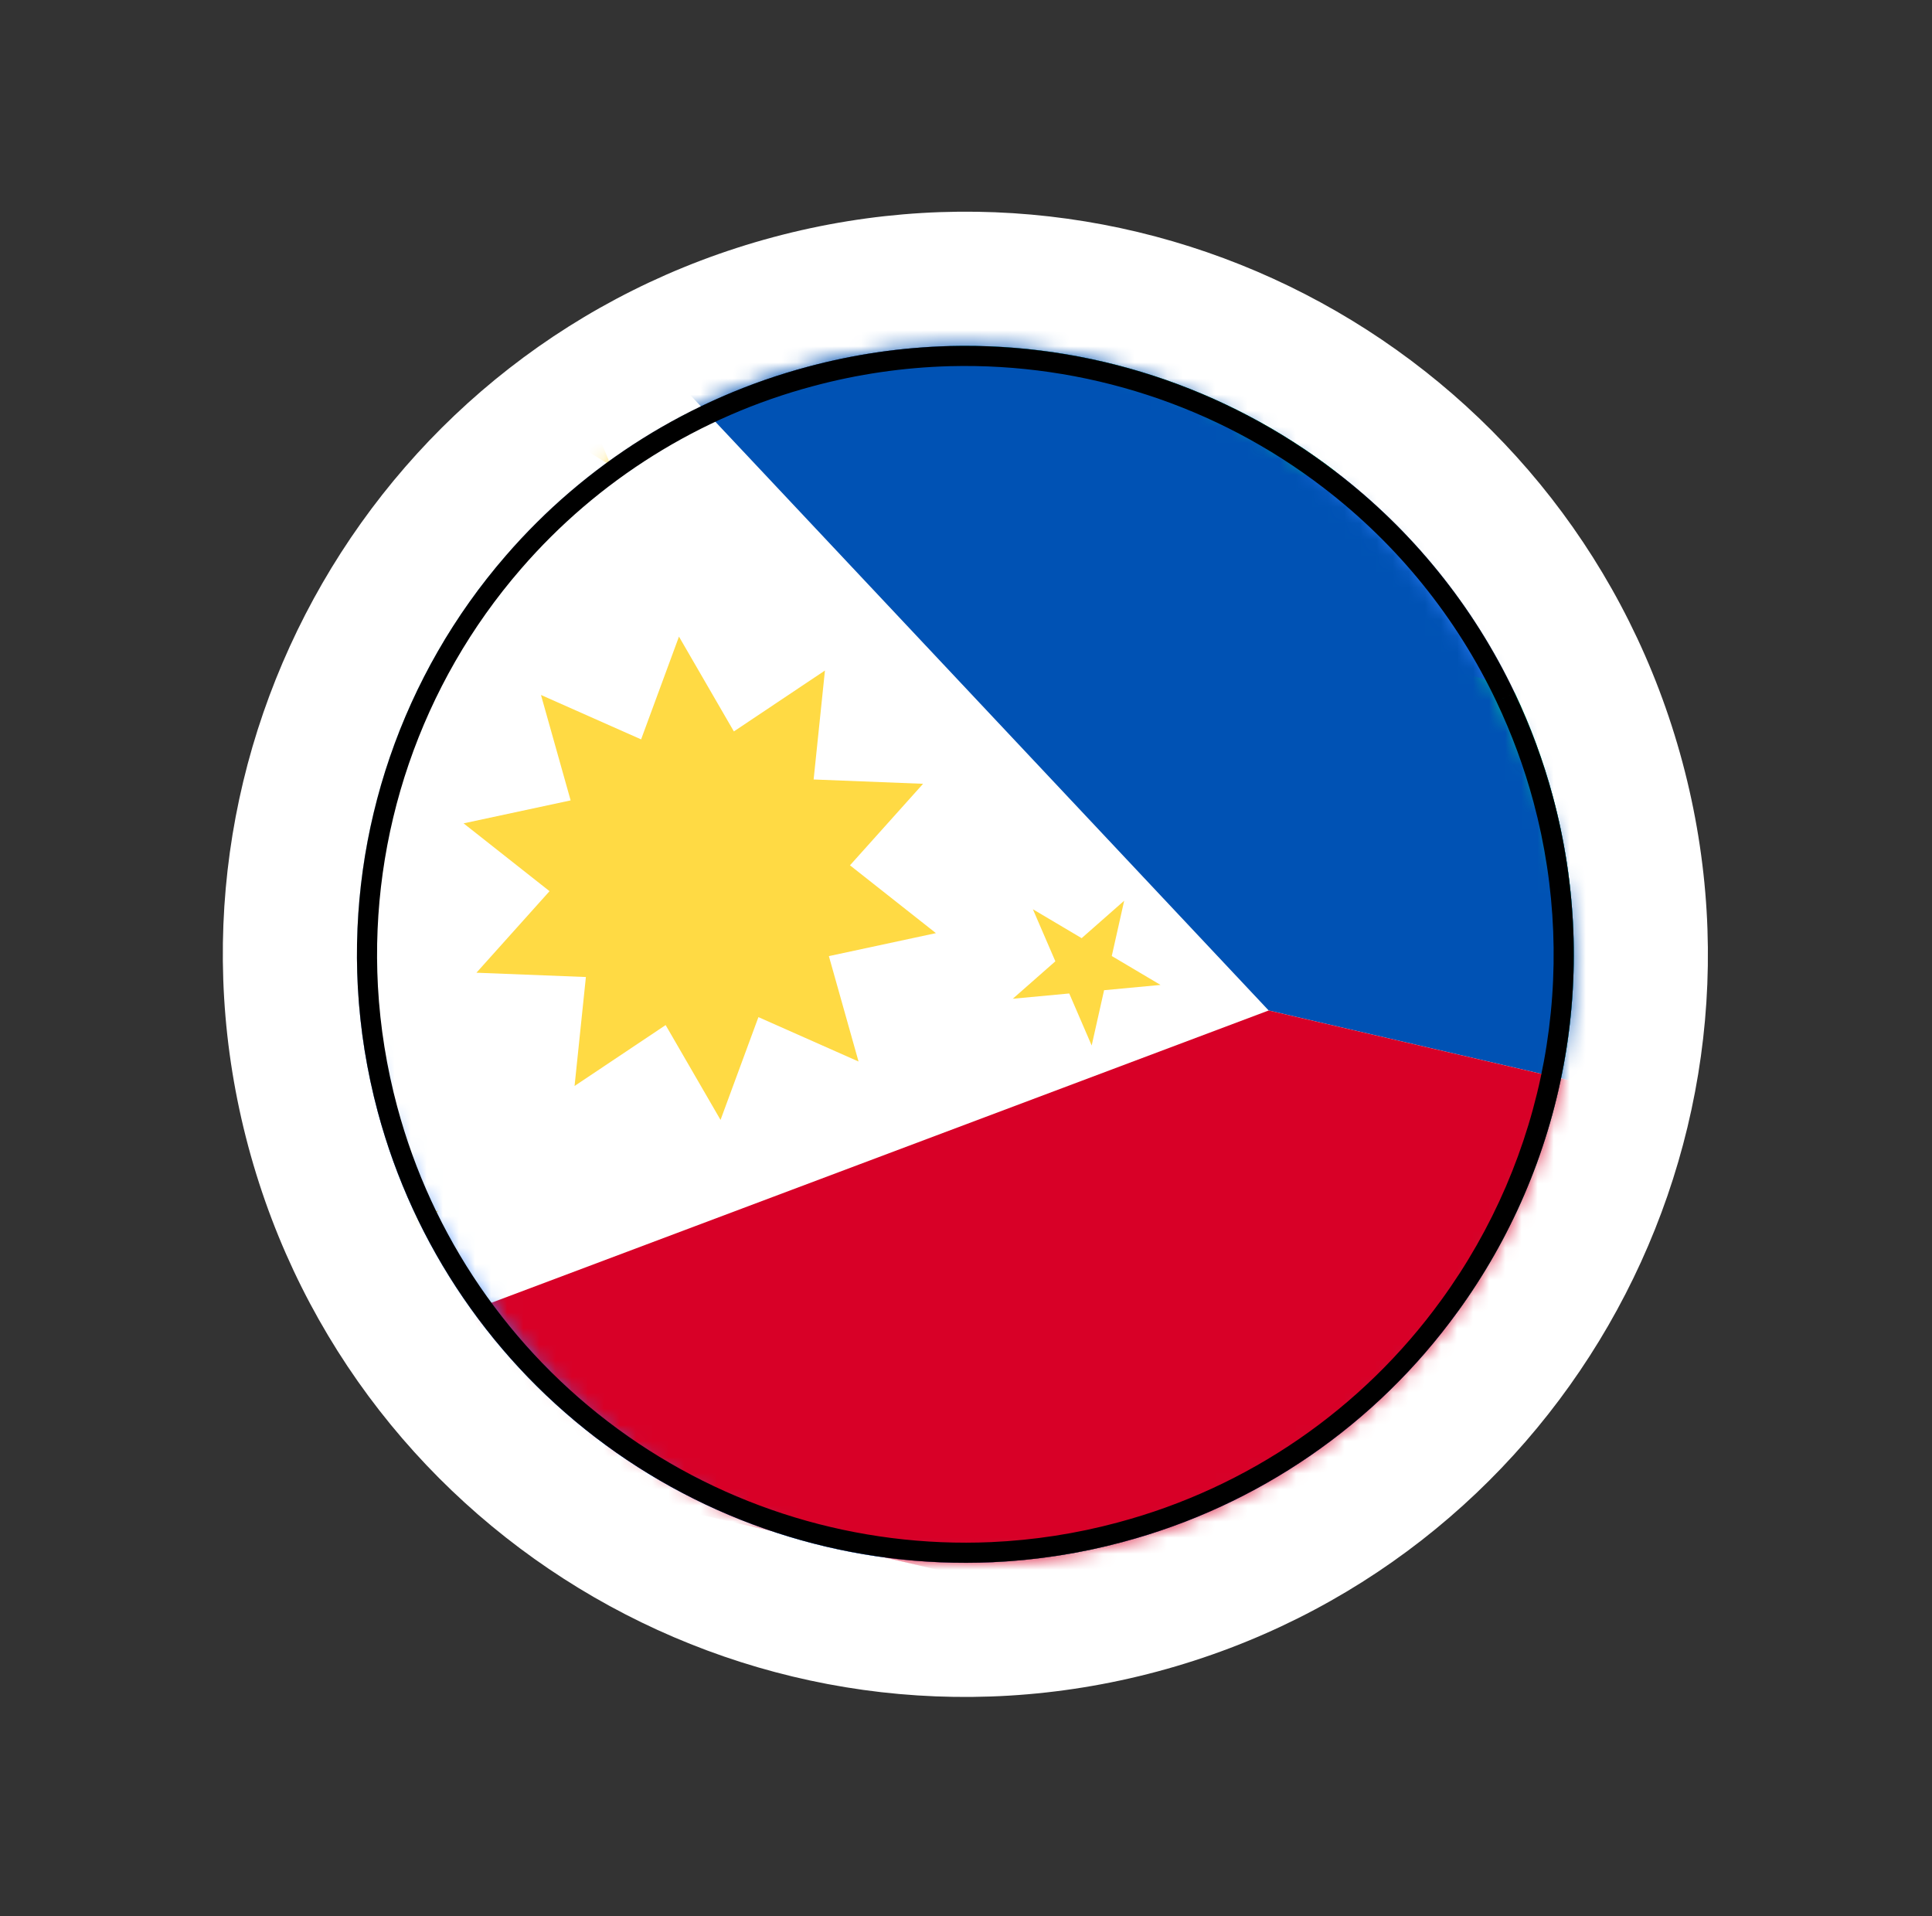 <svg width="120" height="119" viewBox="0 0 120 119" fill="none" xmlns="http://www.w3.org/2000/svg">
<rect x="0" y="0" width="120" height="119" fill="#333333" stroke="none"/>
<path d="M96.453 49.489C101.854 69.645 89.893 90.362 69.737 95.763C49.582 101.163 28.864 89.202 23.464 69.047C18.063 48.891 30.024 28.174 50.18 22.773C70.335 17.372 91.053 29.334 96.453 49.489Z" fill="white"/>
<path fill-rule="evenodd" clip-rule="evenodd" d="M104.499 47.333C111.09 71.931 96.493 97.215 71.895 103.806C47.297 110.397 22.013 95.799 15.422 71.201C8.831 46.603 23.429 21.32 48.027 14.729C72.624 8.138 97.908 22.735 104.499 47.333ZM69.739 95.762C89.895 90.361 101.856 69.644 96.455 49.489C91.055 29.333 70.337 17.372 50.182 22.773C30.026 28.173 18.065 48.891 23.466 69.046C28.866 89.201 49.584 101.163 69.739 95.762Z" fill="white"/>
<path d="M96.455 49.492C97.918 54.928 98.145 60.624 97.119 66.159C96.093 71.695 93.841 76.931 90.528 81.483C85.454 88.488 78.121 93.531 69.763 95.762L69.734 95.77C67.083 96.482 64.362 96.903 61.62 97.026C53.026 97.403 44.561 94.836 37.624 89.751C30.686 84.665 25.691 77.365 23.465 69.056C22.787 66.531 22.372 63.943 22.226 61.332C21.696 51.539 24.993 41.923 31.42 34.514C36.354 28.811 42.889 24.722 50.177 22.78C53.047 22.009 55.998 21.578 58.969 21.498C67.628 21.276 76.1 24.033 82.969 29.308C87.71 32.94 91.517 37.647 94.076 43.042C95.062 45.116 95.859 47.274 96.455 49.492Z" fill="#3282FF"/>
<path d="M69.433 87.67C69.07 90.363 69.186 93.1 69.778 95.752L69.749 95.76C67.098 96.472 64.377 96.893 61.634 97.016C61.102 95.341 59.843 92.388 57.319 91.134C53.693 89.335 52.989 88.808 50.665 84.886C49.01 82.092 45.608 79.954 43.012 78.875C40.004 77.626 36.801 77.769 33.939 75.672C32.086 74.332 29.516 71.129 28.214 67.432C26.912 63.734 24.718 62.517 23.666 61.958C23.207 61.717 22.734 61.504 22.249 61.32C21.719 51.526 25.016 41.91 31.443 34.502C32.429 34.696 35.106 34.974 39.061 33.647C44.116 31.95 44.567 31.891 48.094 36.238C51.622 40.584 56.475 41.712 54.504 45.508C52.533 49.305 41.629 44.974 43.151 51.477C44.672 57.979 44.802 59.719 40.636 64.165C36.471 68.612 43.592 74.953 53.735 73.076C63.877 71.198 65.446 67.759 68.018 69.933C70.589 72.108 70.143 82.188 69.433 87.67Z" fill="#00E1A0"/>
<path d="M82.981 29.306C82.228 29.414 80.838 29.569 78.634 29.674C74.976 29.844 72.646 29.628 71.599 31.994C70.552 34.361 73.292 39.011 68.204 39.316C63.115 39.621 63.118 34.858 61.603 31.747C60.087 28.636 60.063 29.95 56.994 27.441C54.486 25.389 57.718 22.488 58.98 21.496C67.639 21.273 76.112 24.03 82.981 29.306Z" fill="#00E1A0"/>
<path d="M96.456 49.492C97.919 54.928 98.146 60.623 97.12 66.159C96.094 71.695 93.842 76.93 90.529 81.482C90.072 79.858 88.769 76.494 85.509 74.958C81.096 72.903 75.215 71.865 75.09 67.914C74.965 63.963 77.02 61.98 75.043 58.899C73.066 55.818 67.968 55.379 68.735 51.749C69.503 48.12 72.143 43.895 76.514 44.186C80.885 44.478 80.522 46.004 84.064 44.588C87.607 43.172 87.713 41.836 89.939 41.769C91.323 41.728 93.01 42.471 94.089 43.038C95.071 45.114 95.864 47.273 96.456 49.492Z" fill="#00E1A0"/>
<mask id="mask0_3315_2681" style="mask-type:alpha" maskUnits="userSpaceOnUse" x="22" y="21" width="76" height="77">
<rect x="25.416" y="18.4" width="75.569" height="75.569" rx="37.785" transform="rotate(4.819 25.416 18.4)" fill="#5C3AA9"/>
</mask>
<g mask="url(#mask0_3315_2681)">
<path d="M33.497 11.441L109.681 29.145L91.978 105.328L15.794 87.625L33.497 11.441Z" fill="#D80027"/>
<path d="M64.146 69.195L63.026 65.903L59.538 65.948L62.336 63.858L61.216 60.567L64.073 62.571L66.852 60.477L65.824 63.814L68.681 65.818L65.192 65.863L64.146 69.195ZM82.642 42.948L80.121 45.354L81.647 48.487L78.589 46.844L76.063 49.269L76.667 45.834L73.609 44.191L77.063 43.711L77.667 40.276L79.193 43.409L82.642 42.948ZM75.038 30.183L73.885 33.471L76.657 35.592L73.176 35.521L72.023 38.809L71.013 35.465L67.55 35.399L70.404 33.4L69.389 30.075L72.165 32.177L75.038 30.183ZM79.629 57.753L76.415 59.124L76.735 62.599L74.451 59.97L71.233 61.359L73.019 58.355L70.731 55.744L74.127 56.514L75.913 53.509L76.233 56.983L79.629 57.753ZM51.799 28.844L52.697 39.448L63.057 41.855L53.278 45.976L54.176 56.58L47.22 48.551L37.418 52.685L42.918 43.568L35.939 35.553L46.318 37.965L51.799 28.844Z" fill="#FFDA44"/>
<g clip-path="url(#clip0_3315_2681)">
<path d="M31.28 12.201L143.742 38.335L126.32 113.308L13.858 87.174L31.28 12.201Z" fill="white"/>
<path d="M143.742 38.335L135.031 75.822L78.8 62.755L31.28 12.201L143.742 38.335Z" fill="#0052B4"/>
<path d="M135.031 75.822L126.32 113.308L13.857 87.174L78.8 62.755L135.031 75.822Z" fill="#D80027"/>
<path d="M58.132 57.952L52.794 53.74L57.334 48.677L50.536 48.409L51.239 41.642L45.582 45.425L42.172 39.536L39.82 45.919L33.601 43.161L35.443 49.708L28.794 51.134L34.133 55.346L29.592 60.41L36.391 60.677L35.687 67.444L41.344 63.662L44.754 69.551L47.107 63.168L53.326 65.925L51.483 59.379L58.132 57.952ZM34.419 20.401L35.765 23.654L39.274 23.378L36.597 25.663L37.944 28.915L34.943 27.076L32.266 29.362L33.089 25.939L30.087 24.1L33.596 23.824L34.419 20.401ZM22.377 72.223L23.723 75.475L27.232 75.199L24.555 77.485L25.902 80.737L22.901 78.897L20.224 81.183L21.046 77.76L18.045 75.921L21.554 75.645L22.377 72.223ZM69.825 55.939L67.183 58.264L64.155 56.469L65.55 59.701L62.907 62.026L66.412 61.699L67.806 64.93L68.577 61.496L72.082 61.168L69.054 59.373L69.825 55.939Z" fill="#FFDA44"/>
</g>
</g>
<path fill-rule="evenodd" clip-rule="evenodd" d="M89.516 80.744L89.518 80.742C92.722 76.341 94.899 71.278 95.891 65.926C96.882 60.574 96.663 55.067 95.249 49.811C94.672 47.666 93.902 45.578 92.948 43.572L94.074 43.037L92.948 43.571C90.473 38.356 86.792 33.805 82.21 30.294L82.209 30.293C75.567 25.192 67.374 22.526 59.002 22.741C56.13 22.819 53.276 23.235 50.501 23.981L50.498 23.982C43.453 25.859 37.135 29.812 32.364 35.326L32.363 35.327C26.149 42.49 22.961 51.788 23.473 61.258C23.614 63.782 24.015 66.285 24.671 68.726C26.824 76.76 31.654 83.82 38.362 88.737C45.07 93.654 53.255 96.136 61.564 95.772C64.216 95.653 66.847 95.246 69.41 94.558L69.441 94.549C77.521 92.393 84.611 87.517 89.516 80.744ZM58.969 21.493C67.628 21.27 76.1 24.027 82.969 29.303C87.71 32.934 91.517 37.641 94.076 43.036C95.062 45.11 95.859 47.269 96.455 49.486C97.918 54.923 98.145 60.618 97.119 66.154C96.093 71.689 93.841 76.925 90.528 81.477C85.454 88.483 78.121 93.525 69.763 95.756L69.734 95.764C67.083 96.476 64.362 96.897 61.62 97.02C53.026 97.397 44.561 94.83 37.624 89.745C30.686 84.659 25.691 77.359 23.465 69.05C22.787 66.525 22.372 63.937 22.226 61.326C21.696 51.533 24.993 41.917 31.42 34.509C36.354 28.805 42.889 24.717 50.177 22.775C53.047 22.003 55.998 21.573 58.969 21.493Z" fill="black"/>
<defs>
<clipPath id="clip0_3315_2681">
<rect width="115.459" height="76.973" fill="white" transform="translate(31.28 12.2) rotate(13.082)"/>
</clipPath>
</defs>
</svg>
